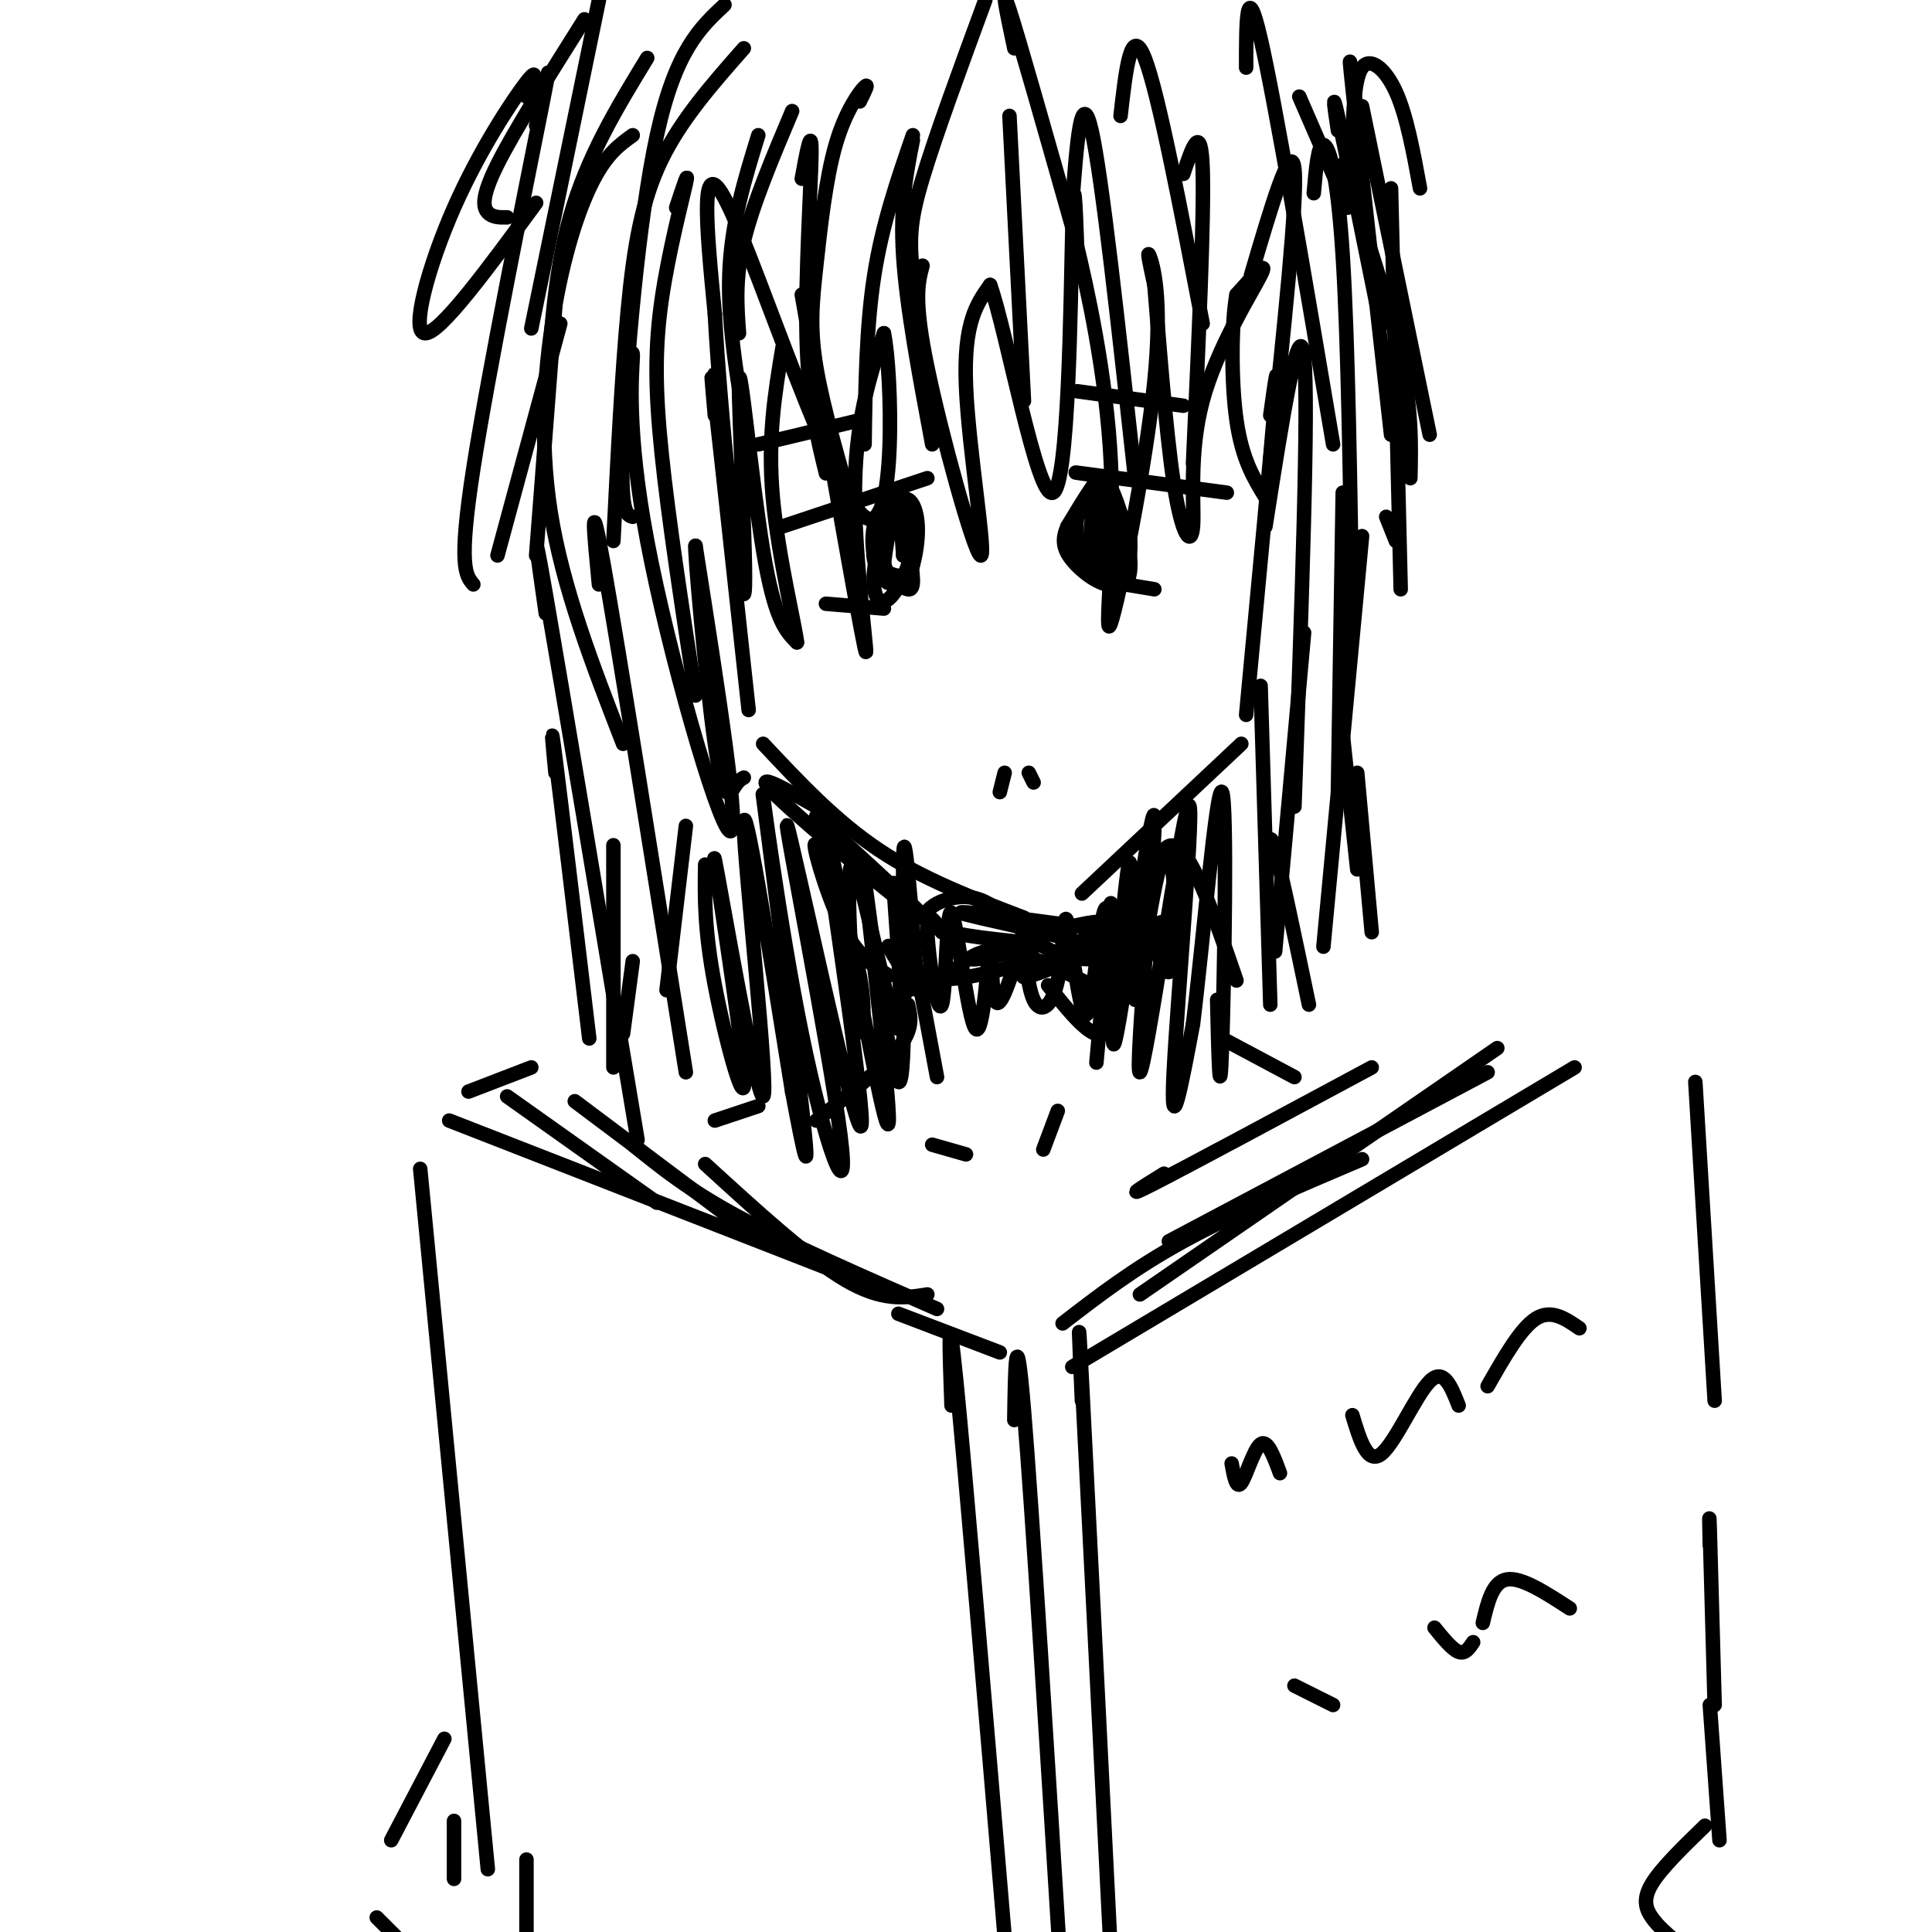 <svg viewBox='0 0 400 400' version='1.1' xmlns='http://www.w3.org/2000/svg' xmlns:xlink='http://www.w3.org/1999/xlink'><g fill='none' stroke='rgb(0,0,0)' stroke-width='3' stroke-linecap='round' stroke-linejoin='round'><path d='M148,86c-0.583,-6.583 -1.167,-13.167 0,-3c1.167,10.167 4.083,37.083 7,64'/><path d='M263,86c0.917,-6.667 1.833,-13.333 1,-3c-0.833,10.333 -3.417,37.667 -6,65'/><path d='M158,154c7.500,8.000 15.000,16.000 24,22c9.000,6.000 19.500,10.000 30,14'/><path d='M257,154c0.000,0.000 -33.000,31.000 -33,31'/><path d='M191,55c-0.940,3.548 -1.881,7.095 1,21c2.881,13.905 9.583,38.167 11,39c1.417,0.833 -2.452,-21.762 -3,-35c-0.548,-13.238 2.226,-17.119 5,-21'/><path d='M205,59c3.488,9.726 9.708,44.542 13,43c3.292,-1.542 3.655,-39.440 4,-54c0.345,-14.560 0.673,-5.780 1,3'/><path d='M223,51c1.891,7.958 6.120,26.353 7,45c0.880,18.647 -1.589,37.544 0,33c1.589,-4.544 7.235,-32.531 9,-50c1.765,-17.469 -0.353,-24.420 -1,-26c-0.647,-1.580 0.176,2.210 1,6'/><path d='M239,59c0.795,9.361 2.282,29.762 4,41c1.718,11.238 3.667,13.311 4,9c0.333,-4.311 -0.949,-15.007 2,-26c2.949,-10.993 10.128,-22.284 12,-26c1.872,-3.716 -1.564,0.142 -5,4'/><path d='M256,61c-1.044,5.689 -1.156,17.911 0,26c1.156,8.089 3.578,12.044 6,16'/><path d='M166,61c5.844,33.511 11.689,67.022 13,73c1.311,5.978 -1.911,-15.578 -2,-31c-0.089,-15.422 2.956,-24.711 6,-34'/><path d='M183,69c1.655,7.405 2.792,42.917 -4,38c-6.792,-4.917 -21.512,-50.262 -28,-64c-6.488,-13.738 -4.744,4.131 -3,22'/><path d='M148,65c1.013,19.703 5.045,57.962 6,58c0.955,0.038 -1.166,-38.144 -1,-44c0.166,-5.856 2.619,20.612 5,35c2.381,14.388 4.691,16.694 7,19'/><path d='M165,133c-0.111,-2.333 -3.889,-17.667 -5,-30c-1.111,-12.333 0.444,-21.667 2,-31'/><path d='M129,82c1.054,-5.542 2.107,-11.083 2,-8c-0.107,3.083 -1.375,14.792 3,38c4.375,23.208 14.393,57.917 17,60c2.607,2.083 -2.196,-28.458 -7,-59'/><path d='M144,113c-0.393,-0.417 2.125,28.042 4,41c1.875,12.958 3.107,10.417 4,9c0.893,-1.417 1.446,-1.708 2,-2'/><path d='M262,109c3.500,-22.333 7.000,-44.667 8,-35c1.000,9.667 -0.500,51.333 -2,93'/><path d='M155,92c-2.167,-12.167 -4.333,-24.333 -4,-35c0.333,-10.667 3.167,-19.833 6,-29'/><path d='M153,69c-0.417,-5.667 -0.833,-11.333 1,-19c1.833,-7.667 5.917,-17.333 10,-27'/><path d='M178,21c0.994,-1.987 1.987,-3.974 1,-3c-0.987,0.974 -3.955,4.911 -6,12c-2.045,7.089 -3.166,17.332 -4,25c-0.834,7.668 -1.381,12.762 0,21c1.381,8.238 4.691,19.619 8,31'/><path d='M179,92c0.167,-12.167 0.333,-24.333 2,-35c1.667,-10.667 4.833,-19.833 8,-29'/><path d='M204,0c-5.178,14.089 -10.356,28.178 -13,37c-2.644,8.822 -2.756,12.378 -2,20c0.756,7.622 2.378,19.311 4,31'/><path d='M140,43c1.369,-4.173 2.738,-8.345 2,-5c-0.738,3.345 -3.583,14.208 -5,24c-1.417,9.792 -1.405,18.512 0,32c1.405,13.488 4.202,31.744 7,50'/><path d='M166,37c1.044,-5.711 2.089,-11.422 2,-5c-0.089,6.422 -1.311,24.978 -1,38c0.311,13.022 2.156,20.511 4,28'/><path d='M189,29c-1.333,6.750 -2.667,13.500 -2,24c0.667,10.500 3.333,24.750 6,39'/><path d='M209,24c0.000,0.000 3.000,59.000 3,59'/><path d='M222,42c0.917,-12.250 1.833,-24.500 4,-15c2.167,9.500 5.583,40.750 9,72'/><path d='M245,36c1.833,-5.500 3.667,-11.000 4,-1c0.333,10.000 -0.833,35.500 -2,61'/><path d='M259,57c4.167,-14.167 8.333,-28.333 9,-22c0.667,6.333 -2.167,33.167 -5,60'/><path d='M124,121c-1.000,-10.417 -2.000,-20.833 1,-4c3.000,16.833 10.000,60.917 17,105'/><path d='M138,205c0.000,0.000 4.000,-34.000 4,-34'/><path d='M261,142c0.000,0.000 2.000,66.000 2,66'/><path d='M264,197c0.000,0.000 6.000,-66.000 6,-66'/><path d='M162,109c0.000,0.000 30.000,-10.000 30,-10'/><path d='M231,99c-5.417,-0.750 -10.833,-1.500 -7,-1c3.833,0.500 16.917,2.250 30,4'/><path d='M185,109c0.324,-2.711 0.648,-5.423 0,-3c-0.648,2.423 -2.269,9.979 -2,13c0.269,3.021 2.429,1.506 4,0c1.571,-1.506 2.553,-3.003 2,-6c-0.553,-2.997 -2.640,-7.493 -4,-7c-1.360,0.493 -1.994,5.977 -2,9c-0.006,3.023 0.617,3.586 2,4c1.383,0.414 3.525,0.680 4,-2c0.475,-2.680 -0.718,-8.306 -2,-11c-1.282,-2.694 -2.653,-2.456 -4,0c-1.347,2.456 -2.671,7.130 -2,10c0.671,2.870 3.335,3.935 6,5'/><path d='M187,121c1.764,-1.452 3.172,-7.582 3,-12c-0.172,-4.418 -1.926,-7.123 -4,-5c-2.074,2.123 -4.469,9.074 -5,14c-0.531,4.926 0.801,7.826 3,6c2.199,-1.826 5.264,-8.380 5,-13c-0.264,-4.620 -3.858,-7.308 -6,-6c-2.142,1.308 -2.834,6.610 -2,10c0.834,3.390 3.193,4.867 5,6c1.807,1.133 3.064,1.920 3,-1c-0.064,-2.920 -1.447,-9.549 -2,-11c-0.553,-1.451 -0.277,2.274 0,6'/><path d='M187,115c0.333,0.333 1.167,-1.833 2,-4'/><path d='M228,106c-0.263,-1.405 -0.527,-2.810 -2,-2c-1.473,0.810 -4.157,3.836 -4,7c0.157,3.164 3.153,6.465 5,8c1.847,1.535 2.545,1.304 3,-2c0.455,-3.304 0.669,-9.682 0,-13c-0.669,-3.318 -2.219,-3.578 -4,-2c-1.781,1.578 -3.791,4.992 -3,9c0.791,4.008 4.383,8.610 7,10c2.617,1.390 4.258,-0.432 4,-5c-0.258,-4.568 -2.416,-11.884 -4,-15c-1.584,-3.116 -2.596,-2.033 -4,0c-1.404,2.033 -3.202,5.017 -5,8'/><path d='M221,109c-1.038,2.398 -1.132,4.392 1,7c2.132,2.608 6.489,5.828 9,5c2.511,-0.828 3.177,-5.704 3,-9c-0.177,-3.296 -1.198,-5.011 -3,-6c-1.802,-0.989 -4.384,-1.251 -5,2c-0.616,3.251 0.736,10.015 2,12c1.264,1.985 2.442,-0.808 3,-5c0.558,-4.192 0.496,-9.782 0,-8c-0.496,1.782 -1.428,10.938 -2,12c-0.572,1.062 -0.786,-5.969 -1,-13'/><path d='M228,106c-0.167,-1.667 -0.083,0.667 0,3'/><path d='M157,92c0.000,0.000 21.000,-5.000 21,-5'/><path d='M223,81c0.000,0.000 22.000,3.000 22,3'/><path d='M208,160c0.000,0.000 -1.000,4.000 -1,4'/><path d='M213,160c0.000,0.000 1.000,2.000 1,2'/><path d='M186,190c-0.167,-4.250 -0.333,-8.500 1,-3c1.333,5.500 4.167,20.750 7,36'/><path d='M230,187c0.000,0.000 -3.000,33.000 -3,33'/><path d='M146,179c-0.110,6.652 -0.221,13.303 2,25c2.221,11.697 6.772,28.438 6,18c-0.772,-10.438 -6.867,-48.056 -6,-44c0.867,4.056 8.695,49.784 10,49c1.305,-0.784 -3.913,-48.081 -4,-56c-0.087,-7.919 4.956,23.541 10,55'/><path d='M164,226c2.563,13.678 3.969,20.374 2,3c-1.969,-17.374 -7.313,-58.817 -8,-64c-0.687,-5.183 3.284,25.893 8,49c4.716,23.107 10.178,38.244 8,21c-2.178,-17.244 -11.996,-66.870 -11,-64c0.996,2.870 12.807,58.234 15,62c2.193,3.766 -5.230,-44.067 -7,-58c-1.770,-13.933 2.115,6.033 6,26'/><path d='M177,201c2.929,14.692 7.252,38.423 7,30c-0.252,-8.423 -5.078,-49.000 -5,-49c0.078,0.000 5.059,40.577 7,42c1.941,1.423 0.840,-36.308 1,-46c0.160,-9.692 1.580,8.654 3,27'/><path d='M234,187c0.095,-6.758 0.190,-13.515 -1,-3c-1.190,10.515 -3.664,38.304 -2,31c1.664,-7.304 7.468,-49.700 8,-46c0.532,3.700 -4.208,53.497 -3,53c1.208,-0.497 8.364,-51.288 10,-55c1.636,-3.712 -2.247,39.654 -3,55c-0.753,15.346 1.623,2.673 4,-10'/><path d='M247,212c1.964,-15.679 4.875,-49.875 6,-48c1.125,1.875 0.464,39.821 0,53c-0.464,13.179 -0.732,1.589 -1,-10'/><path d='M188,208c0.583,2.500 1.167,5.000 -2,9c-3.167,4.000 -10.083,9.500 -17,15'/><path d='M195,193c-1.581,-2.518 -3.162,-5.035 -3,0c0.162,5.035 2.068,17.623 3,15c0.932,-2.623 0.891,-20.457 2,-19c1.109,1.457 3.370,22.205 5,24c1.630,1.795 2.631,-15.363 3,-18c0.369,-2.637 0.105,9.247 1,12c0.895,2.753 2.947,-3.623 5,-10'/><path d='M211,197c0.955,-2.997 0.842,-5.490 1,-3c0.158,2.490 0.586,9.962 2,13c1.414,3.038 3.814,1.642 5,-4c1.186,-5.642 1.158,-15.531 2,-12c0.842,3.531 2.556,20.483 4,19c1.444,-1.483 2.620,-21.399 4,-22c1.380,-0.601 2.966,18.114 1,24c-1.966,5.886 -7.483,-1.057 -13,-8'/><path d='M210,200c-7.053,1.874 -14.105,3.748 -19,2c-4.895,-1.748 -7.632,-7.118 -7,-6c0.632,1.118 4.632,8.724 8,9c3.368,0.276 6.105,-6.778 12,-8c5.895,-1.222 14.947,3.389 24,8'/><path d='M226,194c3.381,-0.229 6.762,-0.457 2,2c-4.762,2.457 -17.665,7.600 -16,6c1.665,-1.600 17.900,-9.944 16,-11c-1.900,-1.056 -21.935,5.177 -26,7c-4.065,1.823 7.838,-0.765 12,-2c4.162,-1.235 0.581,-1.118 -3,-1'/><path d='M211,195c-5.188,-0.583 -16.656,-1.540 -19,-4c-2.344,-2.460 4.438,-6.422 10,-5c5.562,1.422 9.903,8.226 16,11c6.097,2.774 13.949,1.516 8,-1c-5.949,-2.516 -25.700,-6.290 -27,-7c-1.300,-0.710 15.850,1.645 33,4'/><path d='M188,202c-0.654,-11.517 -1.309,-23.034 -1,-19c0.309,4.034 1.580,23.620 1,22c-0.580,-1.620 -3.011,-24.444 -3,-22c0.011,2.444 2.465,30.158 1,30c-1.465,-0.158 -6.847,-28.188 -9,-33c-2.153,-4.812 -1.076,13.594 0,32'/><path d='M177,212c0.820,4.542 2.869,-0.102 1,-10c-1.869,-9.898 -7.657,-25.049 -9,-27c-1.343,-1.951 1.759,9.300 5,16c3.241,6.700 6.620,8.850 10,11'/><path d='M243,191c-2.149,-0.287 -4.298,-0.574 -4,3c0.298,3.574 3.044,11.010 4,5c0.956,-6.010 0.122,-25.467 -2,-22c-2.122,3.467 -5.533,29.856 -6,30c-0.467,0.144 2.009,-25.959 6,-31c3.991,-5.041 9.495,10.979 15,27'/><path d='M113,127c-1.583,-11.083 -3.167,-22.167 0,-4c3.167,18.167 11.083,65.583 19,113'/><path d='M127,221c0.000,0.000 0.000,-46.000 0,-46'/><path d='M111,115c0.000,0.000 4.000,-52.000 4,-52'/><path d='M110,68c0.000,0.000 14.000,-68.000 14,-68'/><path d='M111,26c1.978,-8.956 3.956,-17.911 1,-3c-2.956,14.911 -10.844,53.689 -14,74c-3.156,20.311 -1.578,22.156 0,24'/><path d='M103,115c0.000,0.000 13.000,-48.000 13,-48'/><path d='M281,24c-1.083,-8.500 -2.167,-17.000 -1,-6c1.167,11.000 4.583,41.500 8,72'/><path d='M134,12c-6.250,10.250 -12.500,20.500 -16,33c-3.500,12.500 -4.250,27.250 -5,42'/><path d='M150,1c-5.089,4.756 -10.178,9.511 -14,27c-3.822,17.489 -6.378,47.711 -7,63c-0.622,15.289 0.689,15.644 2,16'/><path d='M154,10c-6.467,7.333 -12.933,14.667 -17,23c-4.067,8.333 -5.733,17.667 -7,31c-1.267,13.333 -2.133,30.667 -3,48'/><path d='M131,28c-2.595,1.857 -5.190,3.714 -8,9c-2.810,5.286 -5.833,14.000 -8,26c-2.167,12.000 -3.476,27.286 -1,43c2.476,15.714 8.738,31.857 15,48'/><path d='M210,10c-1.500,-7.083 -3.000,-14.167 -1,-8c2.000,6.167 7.500,25.583 13,45'/><path d='M232,24c1.083,-9.583 2.167,-19.167 5,-12c2.833,7.167 7.417,31.083 12,55'/><path d='M258,14c0.000,-9.500 0.000,-19.000 3,-6c3.000,13.000 9.000,48.500 15,84'/><path d='M272,40c0.444,-5.067 0.889,-10.133 2,-10c1.111,0.133 2.889,5.467 4,23c1.111,17.533 1.556,47.267 2,77'/><path d='M278,102c0.000,0.000 -1.000,62.000 -1,62'/><path d='M282,111c0.000,0.000 -8.000,85.000 -8,85'/><path d='M289,112c0.000,0.000 -2.000,-5.000 -2,-5'/><path d='M282,22c0.000,0.000 14.000,68.000 14,68'/><path d='M288,39c0.000,0.000 2.000,83.000 2,83'/><path d='M292,99c0.167,-7.083 0.333,-14.167 -2,-25c-2.333,-10.833 -7.167,-25.417 -12,-40'/><path d='M109,20c1.381,-3.274 2.762,-6.548 0,-3c-2.762,3.548 -9.667,13.917 -15,26c-5.333,12.083 -9.095,25.881 -6,26c3.095,0.119 13.048,-13.440 23,-27'/><path d='M269,20c0.000,0.000 10.000,23.000 10,23'/><path d='M280,30c0.178,-6.867 0.356,-13.733 2,-16c1.644,-2.267 4.756,0.067 7,5c2.244,4.933 3.622,12.467 5,20'/><path d='M105,45c-1.511,0.022 -3.022,0.044 -4,-1c-0.978,-1.044 -1.422,-3.156 2,-10c3.422,-6.844 10.711,-18.422 18,-30'/><path d='M277,27c-0.667,-4.500 -1.333,-9.000 0,-3c1.333,6.000 4.667,22.500 8,39'/><path d='M115,160c-0.583,-6.083 -1.167,-12.167 0,-3c1.167,9.167 4.083,33.583 7,58'/><path d='M129,214c0.000,0.000 2.000,-15.000 2,-15'/><path d='M278,152c0.000,0.000 3.000,28.000 3,28'/><path d='M281,160c0.000,0.000 3.000,33.000 3,33'/><path d='M263,179c-0.167,-3.917 -0.333,-7.833 1,-3c1.333,4.833 4.167,18.417 7,32'/><path d='M169,169c12.800,11.689 25.600,23.378 22,21c-3.600,-2.378 -23.600,-18.822 -30,-25c-6.400,-6.178 0.800,-2.089 8,2'/><path d='M171,125c0.000,0.000 12.000,1.000 12,1'/><path d='M233,121c0.000,0.000 6.000,1.000 6,1'/><path d='M93,232c0.000,0.000 82.000,32.000 82,32'/><path d='M186,272c0.000,0.000 21.000,8.000 21,8'/><path d='M222,283c0.000,0.000 104.000,-62.000 104,-62'/><path d='M351,224c0.000,0.000 4.000,66.000 4,66'/><path d='M87,242c0.000,0.000 14.000,145.000 14,145'/><path d='M97,226c0.000,0.000 13.000,-5.000 13,-5'/><path d='M105,227c0.000,0.000 31.000,22.000 31,22'/><path d='M119,228c0.000,0.000 36.000,27.000 36,27'/><path d='M131,237c5.750,4.667 11.500,9.333 22,15c10.500,5.667 25.750,12.333 41,19'/><path d='M220,274c7.333,-5.667 14.667,-11.333 25,-17c10.333,-5.667 23.667,-11.333 37,-17'/><path d='M236,268c0.000,0.000 74.000,-51.000 74,-51'/><path d='M242,257c0.000,0.000 66.000,-35.000 66,-35'/><path d='M241,243c-4.583,2.833 -9.167,5.667 -2,2c7.167,-3.667 26.083,-13.833 45,-24'/><path d='M146,241c10.667,9.750 21.333,19.500 29,24c7.667,4.500 12.333,3.750 17,3'/><path d='M92,360c0.000,0.000 -11.000,21.000 -11,21'/><path d='M94,377c0.000,0.000 0.000,12.000 0,12'/><path d='M109,385c0.000,0.000 0.000,21.000 0,21'/><path d='M354,320c-0.083,-4.250 -0.167,-8.500 0,-3c0.167,5.500 0.583,20.750 1,36'/><path d='M353,378c-4.533,4.400 -9.067,8.800 -11,12c-1.933,3.200 -1.267,5.200 0,7c1.267,1.800 3.133,3.400 5,5'/><path d='M354,353c0.000,0.000 2.000,28.000 2,28'/><path d='M78,397c0.000,0.000 8.000,8.000 8,8'/><path d='M210,294c0.167,-11.000 0.333,-22.000 2,-2c1.667,20.000 4.833,71.000 8,122'/><path d='M224,290c-0.500,-11.583 -1.000,-23.167 0,-4c1.000,19.167 3.500,69.083 6,119'/><path d='M197,291c-0.417,-11.667 -0.833,-23.333 1,-5c1.833,18.333 5.917,66.667 10,115'/><path d='M255,303c0.489,2.711 0.978,5.422 2,4c1.022,-1.422 2.578,-6.978 4,-8c1.422,-1.022 2.711,2.489 4,6'/><path d='M280,293c1.556,5.156 3.111,10.311 6,8c2.889,-2.311 7.111,-12.089 10,-15c2.889,-2.911 4.444,1.044 6,5'/><path d='M308,287c3.417,-6.000 6.833,-12.000 10,-14c3.167,-2.000 6.083,0.000 9,2'/><path d='M268,349c0.000,0.000 8.000,4.000 8,4'/><path d='M297,337c1.833,2.250 3.667,4.500 5,5c1.333,0.500 2.167,-0.750 3,-2'/><path d='M307,336c1.000,-4.250 2.000,-8.500 5,-9c3.000,-0.500 8.000,2.750 13,6'/><path d='M253,215c0.000,0.000 15.000,8.000 15,8'/><path d='M157,229c0.000,0.000 -9.000,3.000 -9,3'/><path d='M193,237c0.000,0.000 7.000,2.000 7,2'/><path d='M219,230c0.000,0.000 -3.000,8.000 -3,8'/></g>
</svg>